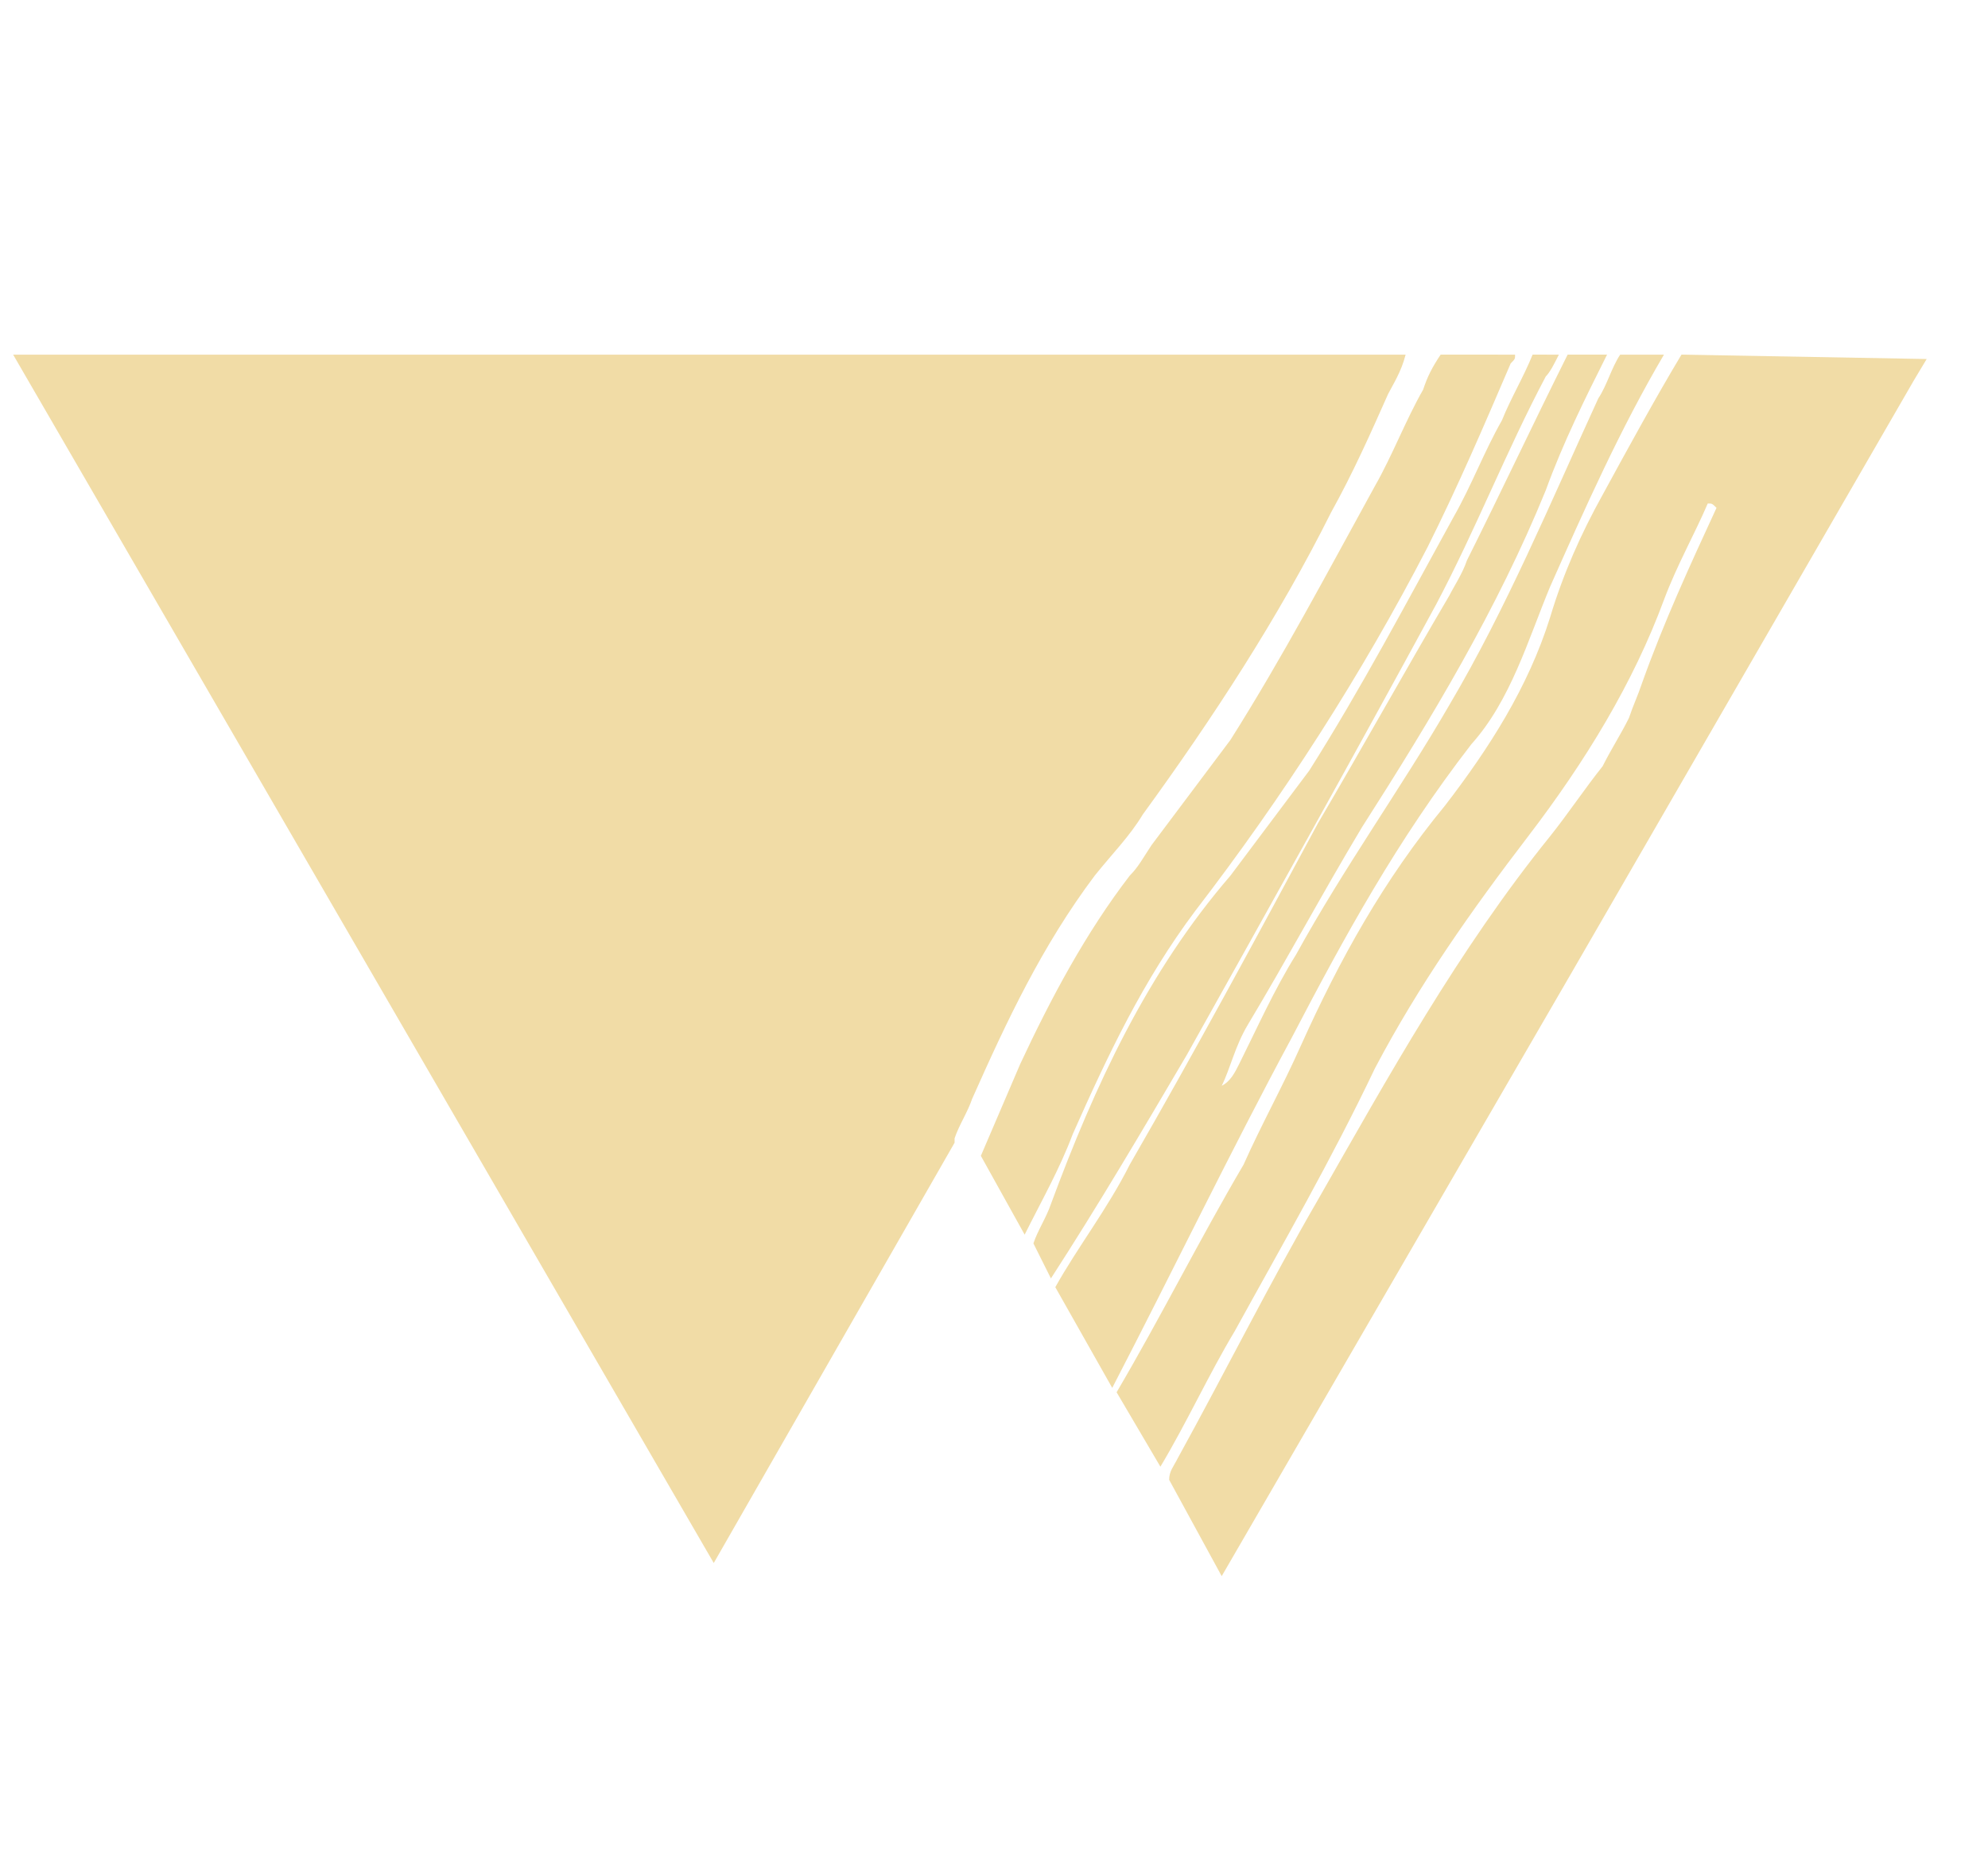 <svg xml:space="preserve" style="max-height: 500px" viewBox="0 29 45.4 42.8" y="0px" x="0px" id="Layer_1" xmlns:xlink="http://www.w3.org/1999/xlink" xmlns="http://www.w3.org/2000/svg" width="45.4" height="42.8"><style type="text/css">	.st0{fill:#F1DCA6;}</style><g>	<g>		<path d="M32.1,37.1L32.1,37.1c-0.1,0.4-0.3,0.7-0.4,0.9c-0.4,0.9-0.8,1.8-1.3,2.7c-1.2,2.4-2.7,4.7-4.3,6.9   c-0.3,0.5-0.7,0.9-1.1,1.4c-1.2,1.6-2,3.3-2.8,5.1c-0.1,0.3-0.3,0.6-0.4,0.9v0.1l-5.5,9.6l-8-13.8l-8-13.8H32.1z" class="st0"/>		<path d="M34.6,37.1c0,0.1,0,0.1-0.1,0.2c-0.6,1.4-1.2,2.8-1.9,4.2c-1.5,2.9-3.3,5.7-5.3,8.3c-1.2,1.6-2,3.3-2.8,5.1   c-0.3,0.8-0.7,1.5-1.1,2.3l-1-1.8l0.9-2.1c0.7-1.5,1.5-3,2.5-4.3c0.2-0.2,0.3-0.4,0.5-0.7c0.6-0.8,1.2-1.6,1.8-2.4   c1.2-1.9,2.2-3.8,3.3-5.8c0.4-0.7,0.7-1.5,1.1-2.2c0.1-0.3,0.2-0.5,0.4-0.8H34.6z" class="st0"/>		<path d="M35.6,37.1c-0.1,0.2-0.2,0.4-0.3,0.5c-0.9,1.7-1.6,3.5-2.5,5.2c-1.9,3.5-3.8,6.9-5.7,10.3   c-1,1.7-2,3.4-3.1,5.1l-0.4-0.8c0.1-0.3,0.3-0.6,0.4-0.9c1-2.7,2.2-5.3,4.1-7.5c0.6-0.8,1.2-1.6,1.8-2.4c1.2-1.9,2.2-3.8,3.3-5.8   c0.4-0.7,0.7-1.5,1.1-2.2c0.2-0.5,0.5-1,0.7-1.5C35,37.1,35.6,37.1,35.6,37.1z" class="st0"/>		<path d="M38,37.1c-1,1.7-1.8,3.5-2.6,5.3c-0.5,1.2-0.9,2.6-1.8,3.6c-1.7,2.2-2.9,4.4-4.1,6.7c-1.4,2.6-2.7,5.3-4.1,8   l-1.3-2.3c0.5-0.9,1.2-1.8,1.7-2.8c1.5-2.6,2.9-5.2,4.3-7.8c1-1.7,2-3.5,3-5.2c0.1-0.2,0.3-0.5,0.4-0.8c0.8-1.6,1.5-3.1,2.3-4.7   h0.9c-0.5,1-1,2-1.4,3.1c-1.1,2.7-2.6,5.2-4.2,7.7c-0.9,1.5-1.7,3-2.6,4.5c-0.3,0.5-0.4,1-0.6,1.4c0.2-0.1,0.3-0.3,0.4-0.5   c0.4-0.8,0.8-1.7,1.3-2.5c1.1-2,2.4-3.8,3.5-5.7c1.3-2.2,2.3-4.6,3.4-7c0.2-0.3,0.3-0.7,0.5-1H38z" class="st0"/>		<path d="M30.4,53.5l-0.1-0.1c2.1-3.5,4.2-7,6.3-10.6l0.1,0.1C34.7,46.4,32.5,50,30.4,53.5z" class="st0"/>		<path d="M44,37.2l-0.3,0.5l0,0l-7.8,13.5l-8,13.8l-1.2-2.2c0-0.2,0.1-0.3,0.2-0.5c1.1-2,2.1-4,3.2-5.9   c1.6-2.8,3.2-5.7,5.3-8.3c0.4-0.5,0.8-1.1,1.2-1.6c0.2-0.4,0.4-0.7,0.6-1.1c0.1-0.3,0.2-0.5,0.3-0.8c0.5-1.4,1.1-2.7,1.7-4   c-0.1-0.1-0.1-0.1-0.2-0.1c-0.3,0.7-0.7,1.4-1,2.2c-0.7,1.9-1.8,3.7-3.1,5.4s-2.5,3.4-3.5,5.3c-1,2.1-2.1,4-3.2,6   c-0.6,1-1.1,2.1-1.7,3.1l-1-1.7c1-1.7,1.9-3.5,2.9-5.2c0.4-0.9,0.9-1.8,1.3-2.7c0.9-2,1.9-3.8,3.3-5.5c1-1.3,1.9-2.7,2.4-4.3   c0.3-1,0.7-1.9,1.2-2.8c0.6-1.1,1.2-2.2,1.8-3.2L44,37.2z" class="st0"/>	</g>	<g>		<path d="M50.5,43.7l3.4,9.6l4-10.2l3.8,10.2l3.7-9.6H67l-5.4,13.4l-3.8-10.2l-4,10.2l-4.9-13.4   C48.9,43.7,50.5,43.7,50.5,43.7z" class="st0"/>		<path d="M67.8,52.3c0-2.5,2-4.4,4.4-4.4s4.4,1.9,4.4,4.4s-2,4.4-4.4,4.4C69.7,56.6,67.8,54.8,67.8,52.3z M68.7,52.3   c0,1.9,1.5,3.5,3.4,3.5s3.4-1.5,3.4-3.5c0-1.9-1.5-3.5-3.4-3.5S68.7,50.3,68.7,52.3z" class="st0"/>		<path d="M78.9,48v7.6h2.3v0.9H78V48H78.9z" class="st0"/>		<path d="M83.1,51.6l3.6-3.6H88l-4,4l4.1,4.5h-1.3l-3.5-3.9l-0.2,0.2v3.6h-0.9V48h0.9V51.6z" class="st0"/>		<path d="M93.4,48.9h-3.5v2.5h3.4v0.9h-3.4v3.3h3.5v0.9H89V48h4.4V48.9z" class="st0"/>		<path d="M96.1,48c0.6,0,1.4,0,2.1,0.5c0.5,0.3,0.9,1,0.9,1.9c0,1.3-0.9,2.2-2.1,2.3l2.7,3.8h-1.1L96,52.8h-0.2v3.7   h-0.9V48H96.1z M95.7,51.9h0.6c1.2,0,1.9-0.6,1.9-1.5c0-0.5-0.1-0.9-0.7-1.2C97.1,49,96.7,49,96.3,49h-0.6   C95.7,49,95.7,51.9,95.7,51.9z" class="st0"/>	</g>	<g>		<path d="M90,59.2h1.8v-1.3H92v3h-0.2v-1.5H90v1.5h-0.2v-3H90V59.2z" class="st0"/>		<path d="M94.6,60c0,0.5-0.4,1-1,1c-0.5,0-1-0.4-1-1c0-0.5,0.4-1,1-1C94.2,59.1,94.6,59.5,94.6,60z M94.4,60   c0-0.4-0.3-0.8-0.8-0.8c-0.4,0-0.8,0.3-0.8,0.8c0,0.4,0.3,0.8,0.8,0.8S94.4,60.5,94.4,60z" class="st0"/>		<path d="M95.1,59.1h0.2v0.2c0.1-0.2,0.4-0.3,0.5-0.3c0.4,0,0.5,0.2,0.5,0.3c0.1-0.2,0.3-0.3,0.5-0.3s0.3,0.1,0.4,0.2   c0.1,0.1,0.2,0.3,0.2,0.5v1.2h-0.2v-1.2c0-0.1,0-0.3-0.1-0.4c-0.1-0.1-0.2-0.1-0.3-0.1c-0.5,0-0.5,0.5-0.5,0.6v1.1h-0.2v-1.2   c0-0.1,0-0.5-0.4-0.5c-0.3,0-0.5,0.3-0.5,0.6v1.1H95L95.1,59.1L95.1,59.1z" class="st0"/>		<path d="M98.1,60c0,0.5,0.3,0.8,0.7,0.8c0.3,0,0.5-0.2,0.6-0.4l0.2,0.1c-0.1,0.2-0.4,0.5-0.8,0.5   c-0.6,0-0.9-0.4-0.9-1s0.4-1,0.9-1s0.9,0.4,0.9,1C99.7,60,98.1,60,98.1,60z M99.5,59.9c0-0.4-0.3-0.6-0.7-0.6   c-0.4,0-0.6,0.3-0.7,0.6H99.5z" class="st0"/>	</g></g></svg>